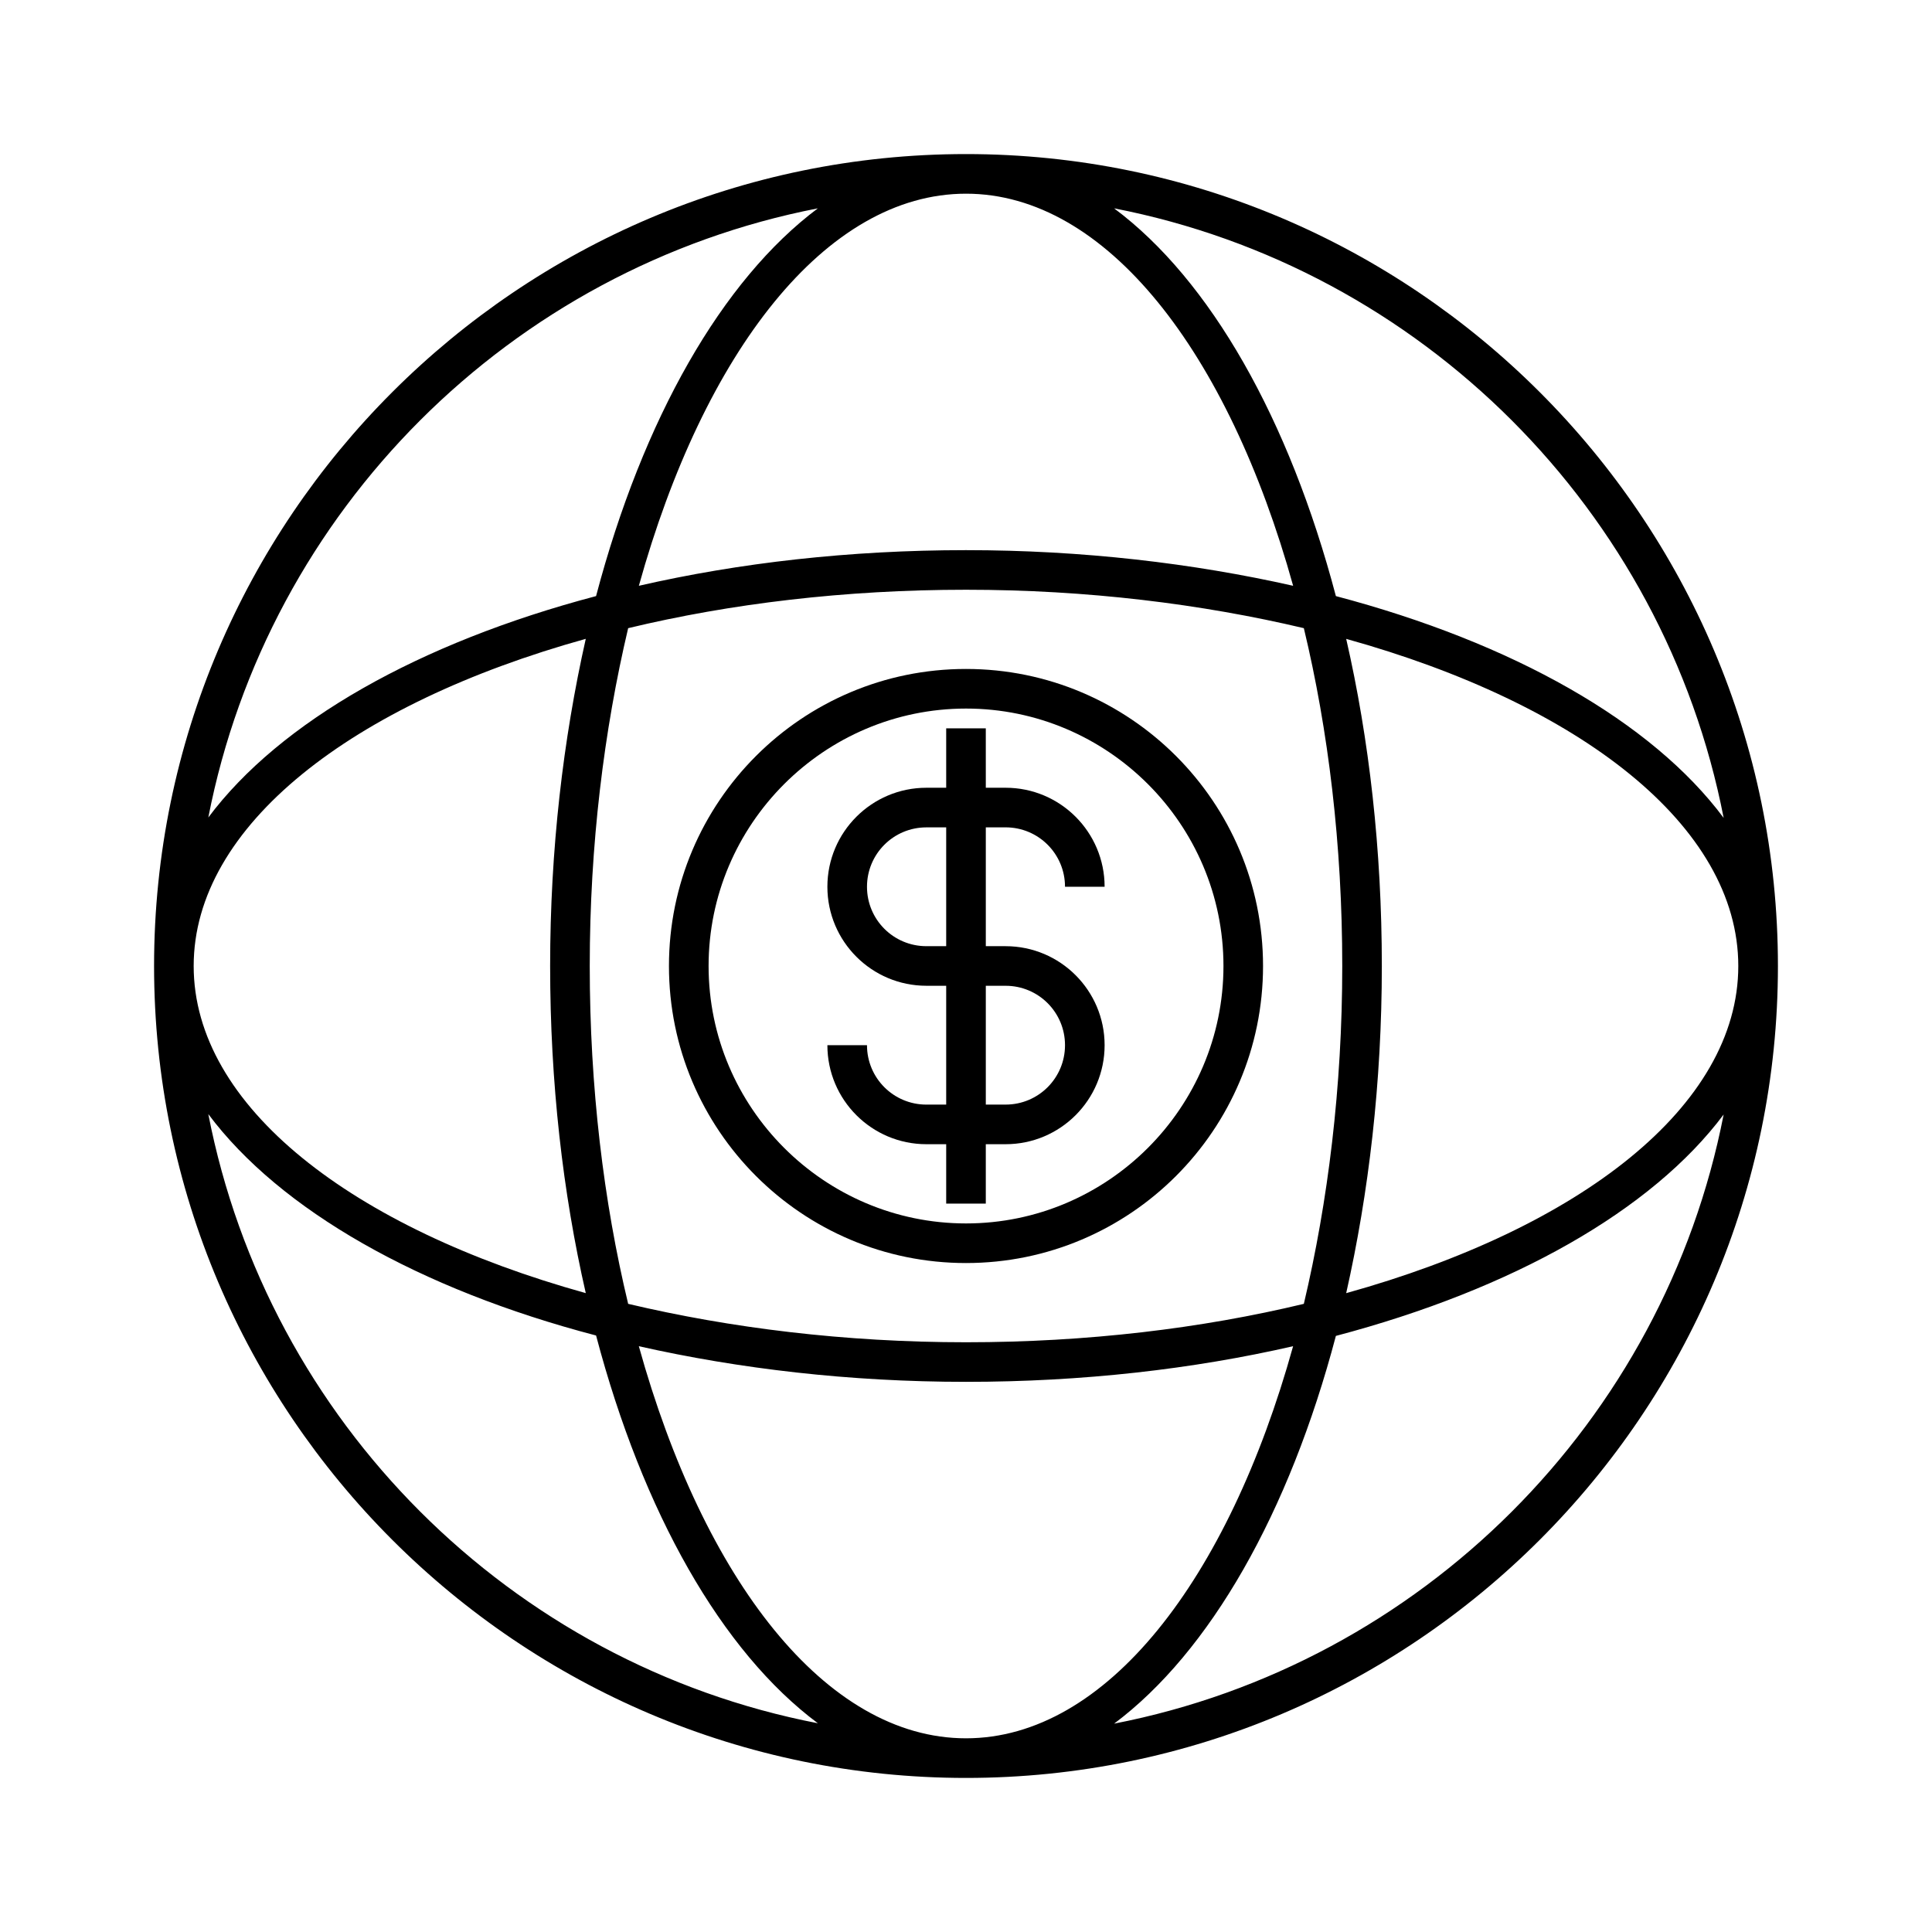 <?xml version="1.0" encoding="UTF-8"?>
<!-- Uploaded to: SVG Repo, www.svgrepo.com, Generator: SVG Repo Mixer Tools -->
<svg fill="#000000" width="800px" height="800px" version="1.1" viewBox="144 144 512 512" xmlns="http://www.w3.org/2000/svg">
 <g>
  <path d="m394.75 337.02v15.742h-5.246c-14.484 0-26.238 11.754-26.238 26.238s11.754 26.238 26.238 26.238h5.246v31.488l-5.246 0.004c-8.711 0-15.742-7.031-15.742-15.742h-10.496c0 14.484 11.754 26.238 26.238 26.238h5.246v15.746h10.496v-15.742l5.25-0.004c14.484 0 26.238-11.754 26.238-26.238 0-14.484-11.754-26.238-26.238-26.238h-5.246v-31.488l5.246-0.004c8.711 0 15.742 7.031 15.742 15.742h10.496c0-14.484-11.754-26.238-26.238-26.238h-5.246l-0.004-15.742zm0 57.727h-5.246c-8.711 0-15.742-7.031-15.742-15.742 0-8.711 7.031-15.742 15.742-15.742h5.246zm15.746 10.496c8.711 0 15.742 7.031 15.742 15.742 0 8.711-7.031 15.742-15.742 15.742h-5.246v-31.488z"/>
  <path d="m400 184.83c-118.61 0-215.17 96.566-215.17 215.17s96.566 215.17 215.17 215.17 215.17-96.562 215.17-215.17-96.562-215.17-215.17-215.17zm86.695 114.41c-26.555-5.984-55.84-9.445-86.695-9.445-30.859 0-60.141 3.359-86.695 9.445 17.215-61.926 49.543-103.91 86.695-103.91 37.156-0.004 69.48 41.98 86.695 103.91zm2.836 11.23c6.508 27.078 10.18 57.414 10.18 89.531s-3.777 62.453-10.18 89.531c-27.078 6.508-57.414 10.18-89.531 10.18s-62.453-3.777-89.531-10.18c-6.508-27.078-10.18-57.414-10.18-89.531s3.777-62.453 10.18-89.531c27.078-6.508 57.414-10.18 89.531-10.18 32.117-0.004 62.449 3.777 89.531 10.18zm-128.79-111.26c-25.402 18.996-46.391 55.84-58.777 102.76-46.918 12.387-83.758 33.273-102.76 58.672 15.852-81.348 80.086-145.58 161.54-161.43zm-61.504 114.09c-5.984 26.555-9.445 55.84-9.445 86.695 0 30.859 3.359 60.141 9.445 86.695-61.93-17.211-103.91-49.535-103.91-86.691s41.984-69.484 103.91-86.699zm-100.03 125.95c18.996 25.402 55.84 46.391 102.76 58.672 12.387 46.918 33.273 83.758 58.777 102.76-81.453-15.746-145.69-79.98-161.54-161.43zm114.09 61.508c26.555 5.984 55.84 9.445 86.695 9.445 30.859 0 60.141-3.359 86.695-9.445-17.215 61.926-49.543 103.91-86.695 103.91s-69.48-41.984-86.695-103.91zm125.95 100.03c25.402-18.996 46.391-55.84 58.777-102.76 46.918-12.387 83.758-33.273 102.76-58.672-15.852 81.344-80.086 145.58-161.54 161.43zm61.508-114.09c5.984-26.555 9.445-55.84 9.445-86.695 0-30.859-3.359-60.141-9.445-86.695 61.926 17.215 103.91 49.543 103.91 86.695 0 37.156-41.984 69.48-103.91 86.695zm-2.731-184.73c-12.387-46.918-33.273-83.758-58.777-102.76 81.449 15.848 145.68 80.086 161.54 161.54-19-25.504-55.84-46.391-102.76-58.777z"/>
  <path d="m321.28 400c0 43.453 35.266 78.719 78.719 78.719s78.719-35.266 78.719-78.719-35.266-78.719-78.719-78.719c-43.449-0.004-78.719 35.266-78.719 78.719zm146.95 0c0 37.574-30.648 68.223-68.223 68.223s-68.223-30.648-68.223-68.223 30.648-68.223 68.223-68.223c37.574-0.004 68.223 30.645 68.223 68.223z"/>
 </g>
</svg>